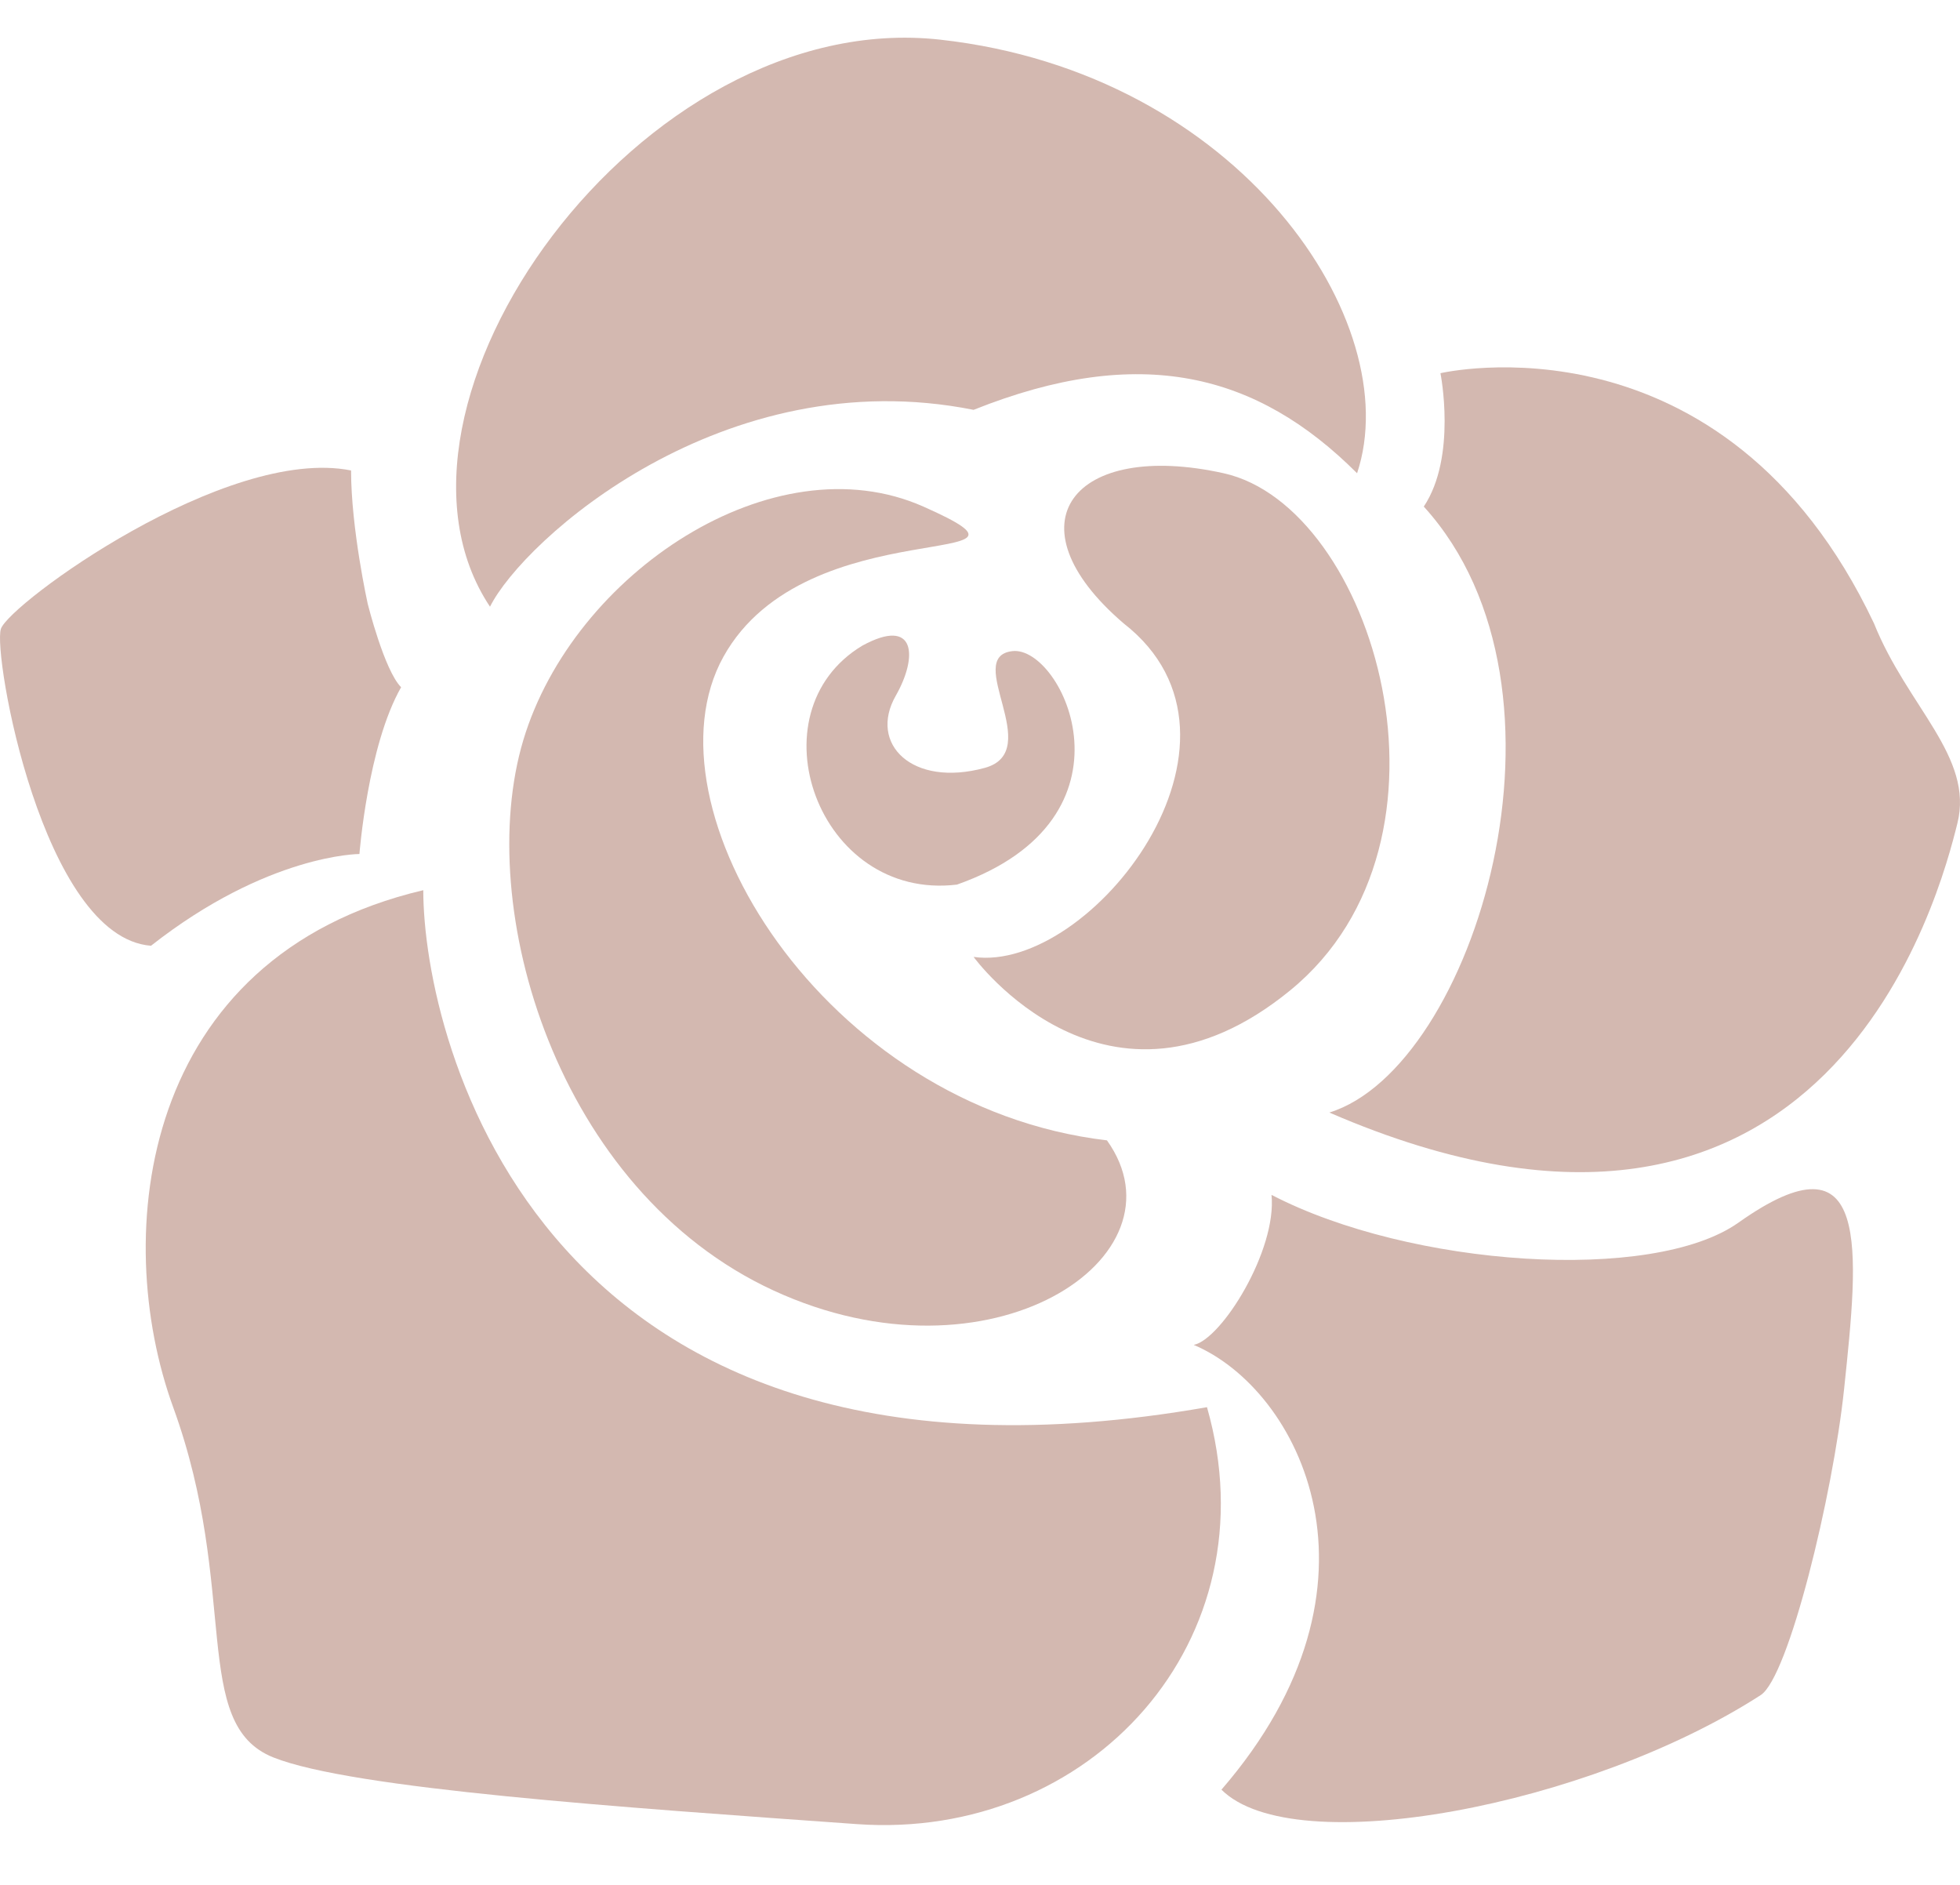           <svg xmlns="http://www.w3.org/2000/svg" width="26" height="25" viewBox="0 0 26 25" fill="none">
            <path d="M12.251 6.72C10.26 5.835 7.606 7.604 6.942 9.816C6.279 12.028 7.385 15.789 10.26 17.116C13.136 18.443 15.79 16.673 14.684 15.125C10.924 14.683 8.491 10.701 9.597 8.71C10.703 6.72 14.242 7.604 12.251 6.72Z" fill="#D3B8B0"/>
            <path d="M17.117 13.134C19.55 11.143 18.223 6.719 16.233 6.277C14.242 5.835 13.357 6.941 14.905 8.268C16.896 9.816 14.463 12.913 12.915 12.692C12.915 12.692 14.684 15.125 17.117 13.134Z" fill="#D3B8B0"/>
            <path d="M12.915 5.436C15.126 4.552 16.675 4.95 18.002 6.277C18.666 4.286 16.454 0.968 12.472 0.526C8.491 0.084 4.73 5.392 6.5 8.047C6.942 7.162 9.597 4.773 12.915 5.436Z" fill="#D3B8B0"/>
            <path d="M5.615 11.807C1.855 12.692 1.466 16.378 2.297 18.664C3.182 21.097 2.519 22.867 3.625 23.309C4.672 23.728 8.27 23.973 11.366 24.194C14.463 24.415 16.896 21.761 16.011 18.664C7.164 20.212 5.615 13.798 5.615 11.807Z" fill="#D3B8B0"/>
            <path d="M4.768 11.327C4.768 11.327 4.878 9.89 5.321 9.115C5.099 8.894 4.878 8.009 4.878 8.009C4.878 8.009 4.657 7.014 4.657 6.24C2.998 5.908 0.122 8.009 0.012 8.341C-0.099 8.673 0.565 12.433 2.003 12.544C3.551 11.327 4.768 11.327 4.768 11.327Z" fill="#D3B8B0"/>
            <path d="M24.859 8.268C22.868 4.065 19.108 4.95 19.108 4.95C19.108 4.95 19.329 6.056 18.887 6.719C21.099 9.153 19.55 14.166 17.634 14.756C24.269 17.632 25.744 11.807 25.965 10.922C26.186 10.037 25.302 9.374 24.859 8.268Z" fill="#D3B8B0"/>
            <path d="M23.06 16.217C21.925 17.021 18.71 16.806 16.867 15.848C16.94 16.585 16.203 17.765 15.835 17.838C17.236 18.428 18.563 21.009 16.203 23.737C17.162 24.695 21.07 23.958 23.356 22.483C23.727 22.244 24.314 19.829 24.462 18.428C24.657 16.573 24.83 14.963 23.06 16.217Z" fill="#D3B8B0"/>
            <path d="M13.062 10.185C12.101 10.447 11.517 9.866 11.883 9.227C12.178 8.71 12.15 8.176 11.44 8.563C9.965 9.448 10.85 11.954 12.694 11.733C15.2 10.848 14.094 8.563 13.431 8.636C12.767 8.71 13.873 9.964 13.062 10.185Z" fill="#D3B8B0"/>
          </svg>
